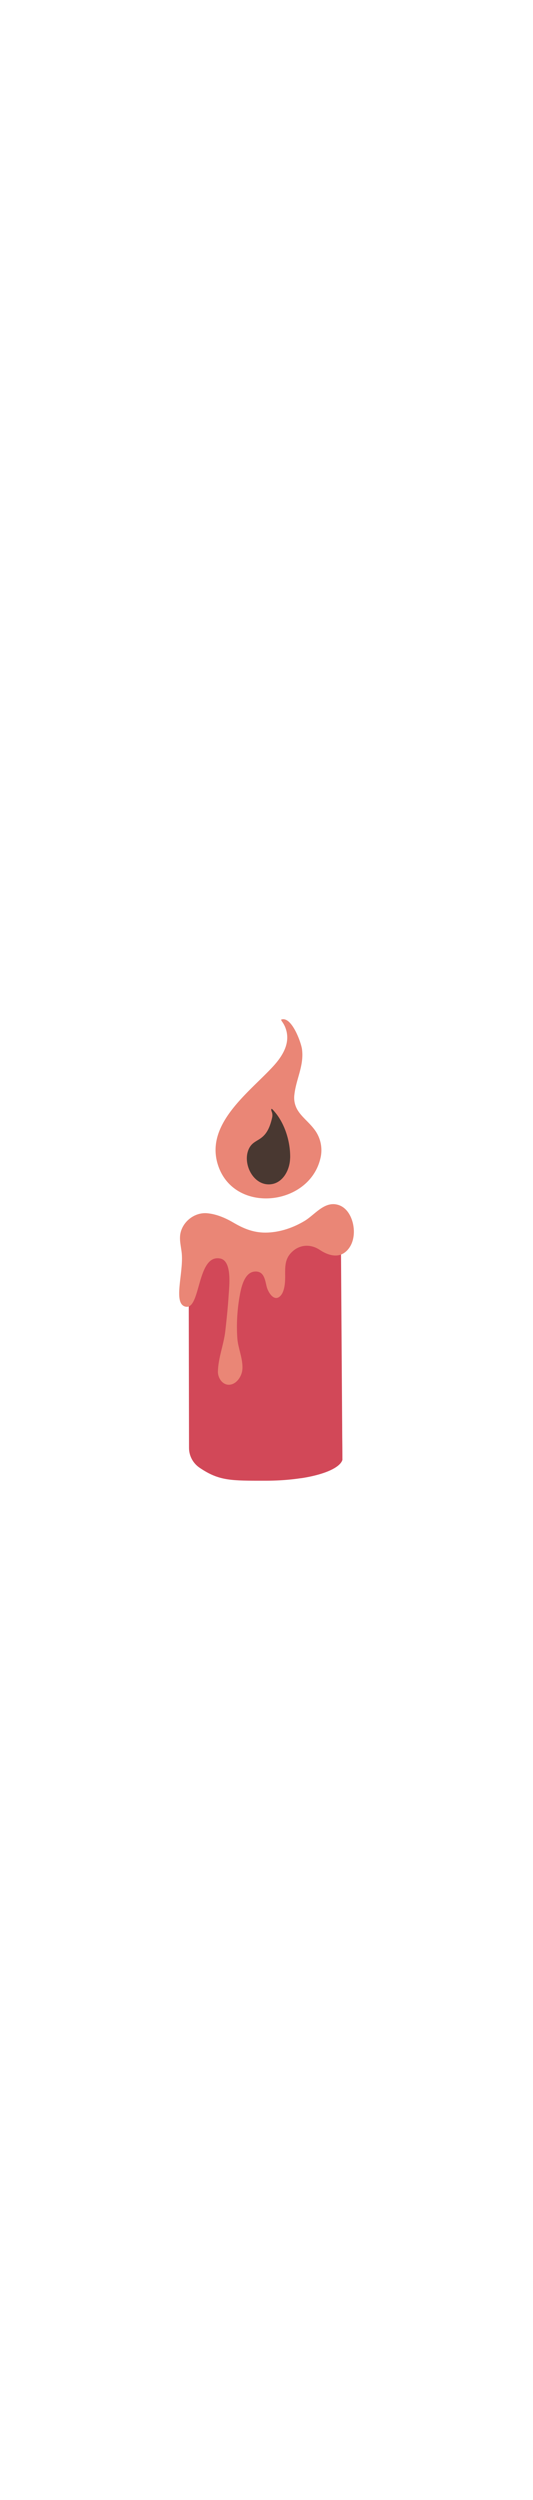<svg id="th_noc_candle" width="100%" height="100%" xmlns="http://www.w3.org/2000/svg" version="1.1" xmlns:xlink="http://www.w3.org/1999/xlink" xmlns:svgjs="http://svgjs.com/svgjs" preserveAspectRatio="xMidYMid meet" viewBox="0 0 32 32" style="height:150px" data-uid="noc_candle" data-keyword="candle" data-complex="true" data-coll="noc" data-c="{&quot;e0e0e0&quot;:[&quot;noc_candle_l_1&quot;],&quot;ffa726&quot;:[&quot;noc_candle_l_2&quot;],&quot;ffe082&quot;:[&quot;noc_candle_l_3&quot;],&quot;bdbdbd&quot;:[&quot;noc_candle_l_4&quot;],&quot;f5f5f5&quot;:[&quot;noc_candle_l_5&quot;]}" data-colors="[&quot;#e0e0e0&quot;,&quot;#ffa726&quot;,&quot;#ffe082&quot;,&quot;#bdbdbd&quot;,&quot;#f5f5f5&quot;]"><defs id="SvgjsDefs2405"></defs><path id="noc_candle_l_1" d="M11.328 16.595L11.348 27.88C11.348 28.353 11.586 28.795 11.978 29.063C13.16 29.868 13.88 29.845 15.953 29.845C18.366 29.845 20.343 29.295 20.558 28.595L20.406 14.445Z " data-color-original="#e0e0e0" fill="#d24858" class="e0e0e0"></path><path id="noc_candle_l_2" d="M17.88 7.628A1.43 1.43 0 0 1 17.675 6.676C17.78 5.731 18.265 4.934 18.13 3.946C18.072 3.526 17.49 1.928 16.875 2.181C16.892 2.241 16.925 2.284 16.96 2.333C17.027 2.433 17.088 2.541 17.13 2.653C17.478 3.543 16.982 4.348 16.392 4.99C14.922 6.585 12.209 8.508 13.127 11.02C14.16 13.848 18.569 13.35 19.237 10.502A2.046 2.046 0 0 0 18.907 8.812C18.577 8.355 18.137 8.044 17.88 7.627Z " data-color-original="#ffa726" fill="#ea8676" class="ffa726"></path><path id="noc_candle_l_3" d="M17.413 10.582C17.37 11.23 16.98 11.965 16.278 12.055C15.215 12.19 14.533 10.815 14.938 9.938C15.276 9.208 16.001 9.62 16.345 8.028A0.642 0.642 0 0 0 16.337 7.77C16.32 7.707 16.285 7.65 16.285 7.585C16.28 7.445 16.415 7.628 16.448 7.662C17.096 8.385 17.436 9.497 17.421 10.459L17.413 10.582Z " data-color-original="#ffe082" fill="#493831" class="ffe082"></path><path id="noc_candle_l_4" d="M20.032 14.018A0.429 0.429 0 0 0 19.605 14.446S18.945 28.756 18.058 29.696C18.058 29.696 20.555 29.376 20.555 28.436L20.462 14.446A0.433 0.433 0 0 0 20.032 14.018Z " data-color-original="#bdbdbd" fill="#d24858" class="bdbdbd"></path><path id="noc_candle_l_5" d="M21.245 14.955C21.235 15.408 21.075 15.85 20.733 16.125C20.258 16.508 19.655 16.3 19.198 15.995C18.596 15.595 17.888 15.682 17.421 16.232C17.029 16.694 17.141 17.264 17.116 17.819C17.104 18.107 17.051 18.526 16.841 18.749C16.456 19.156 16.083 18.522 16.004 18.179C15.909 17.769 15.842 17.259 15.301 17.294C14.636 17.337 14.459 18.349 14.373 18.854C14.238 19.649 14.193 20.489 14.248 21.292C14.291 21.909 14.596 22.522 14.553 23.157C14.528 23.512 14.283 23.947 13.918 24.059C13.436 24.209 13.073 23.734 13.083 23.289C13.101 22.476 13.433 21.681 13.526 20.874C13.608 20.151 13.684 19.424 13.729 18.696C13.759 18.208 13.952 16.658 13.224 16.513C11.809 16.231 12.064 19.593 11.146 19.403C10.371 19.24 11.009 17.45 10.916 16.253C10.883 15.821 10.738 15.383 10.844 14.95C11.016 14.253 11.709 13.735 12.429 13.795C12.989 13.842 13.539 14.08 14.021 14.363C14.679 14.75 15.301 14.99 16.081 14.955S17.613 14.658 18.281 14.26C18.891 13.897 19.464 13.068 20.271 13.285C20.961 13.47 21.261 14.307 21.246 14.953Z " data-color-original="#f5f5f5" fill="#ea8676" class="f5f5f5"></path></svg>